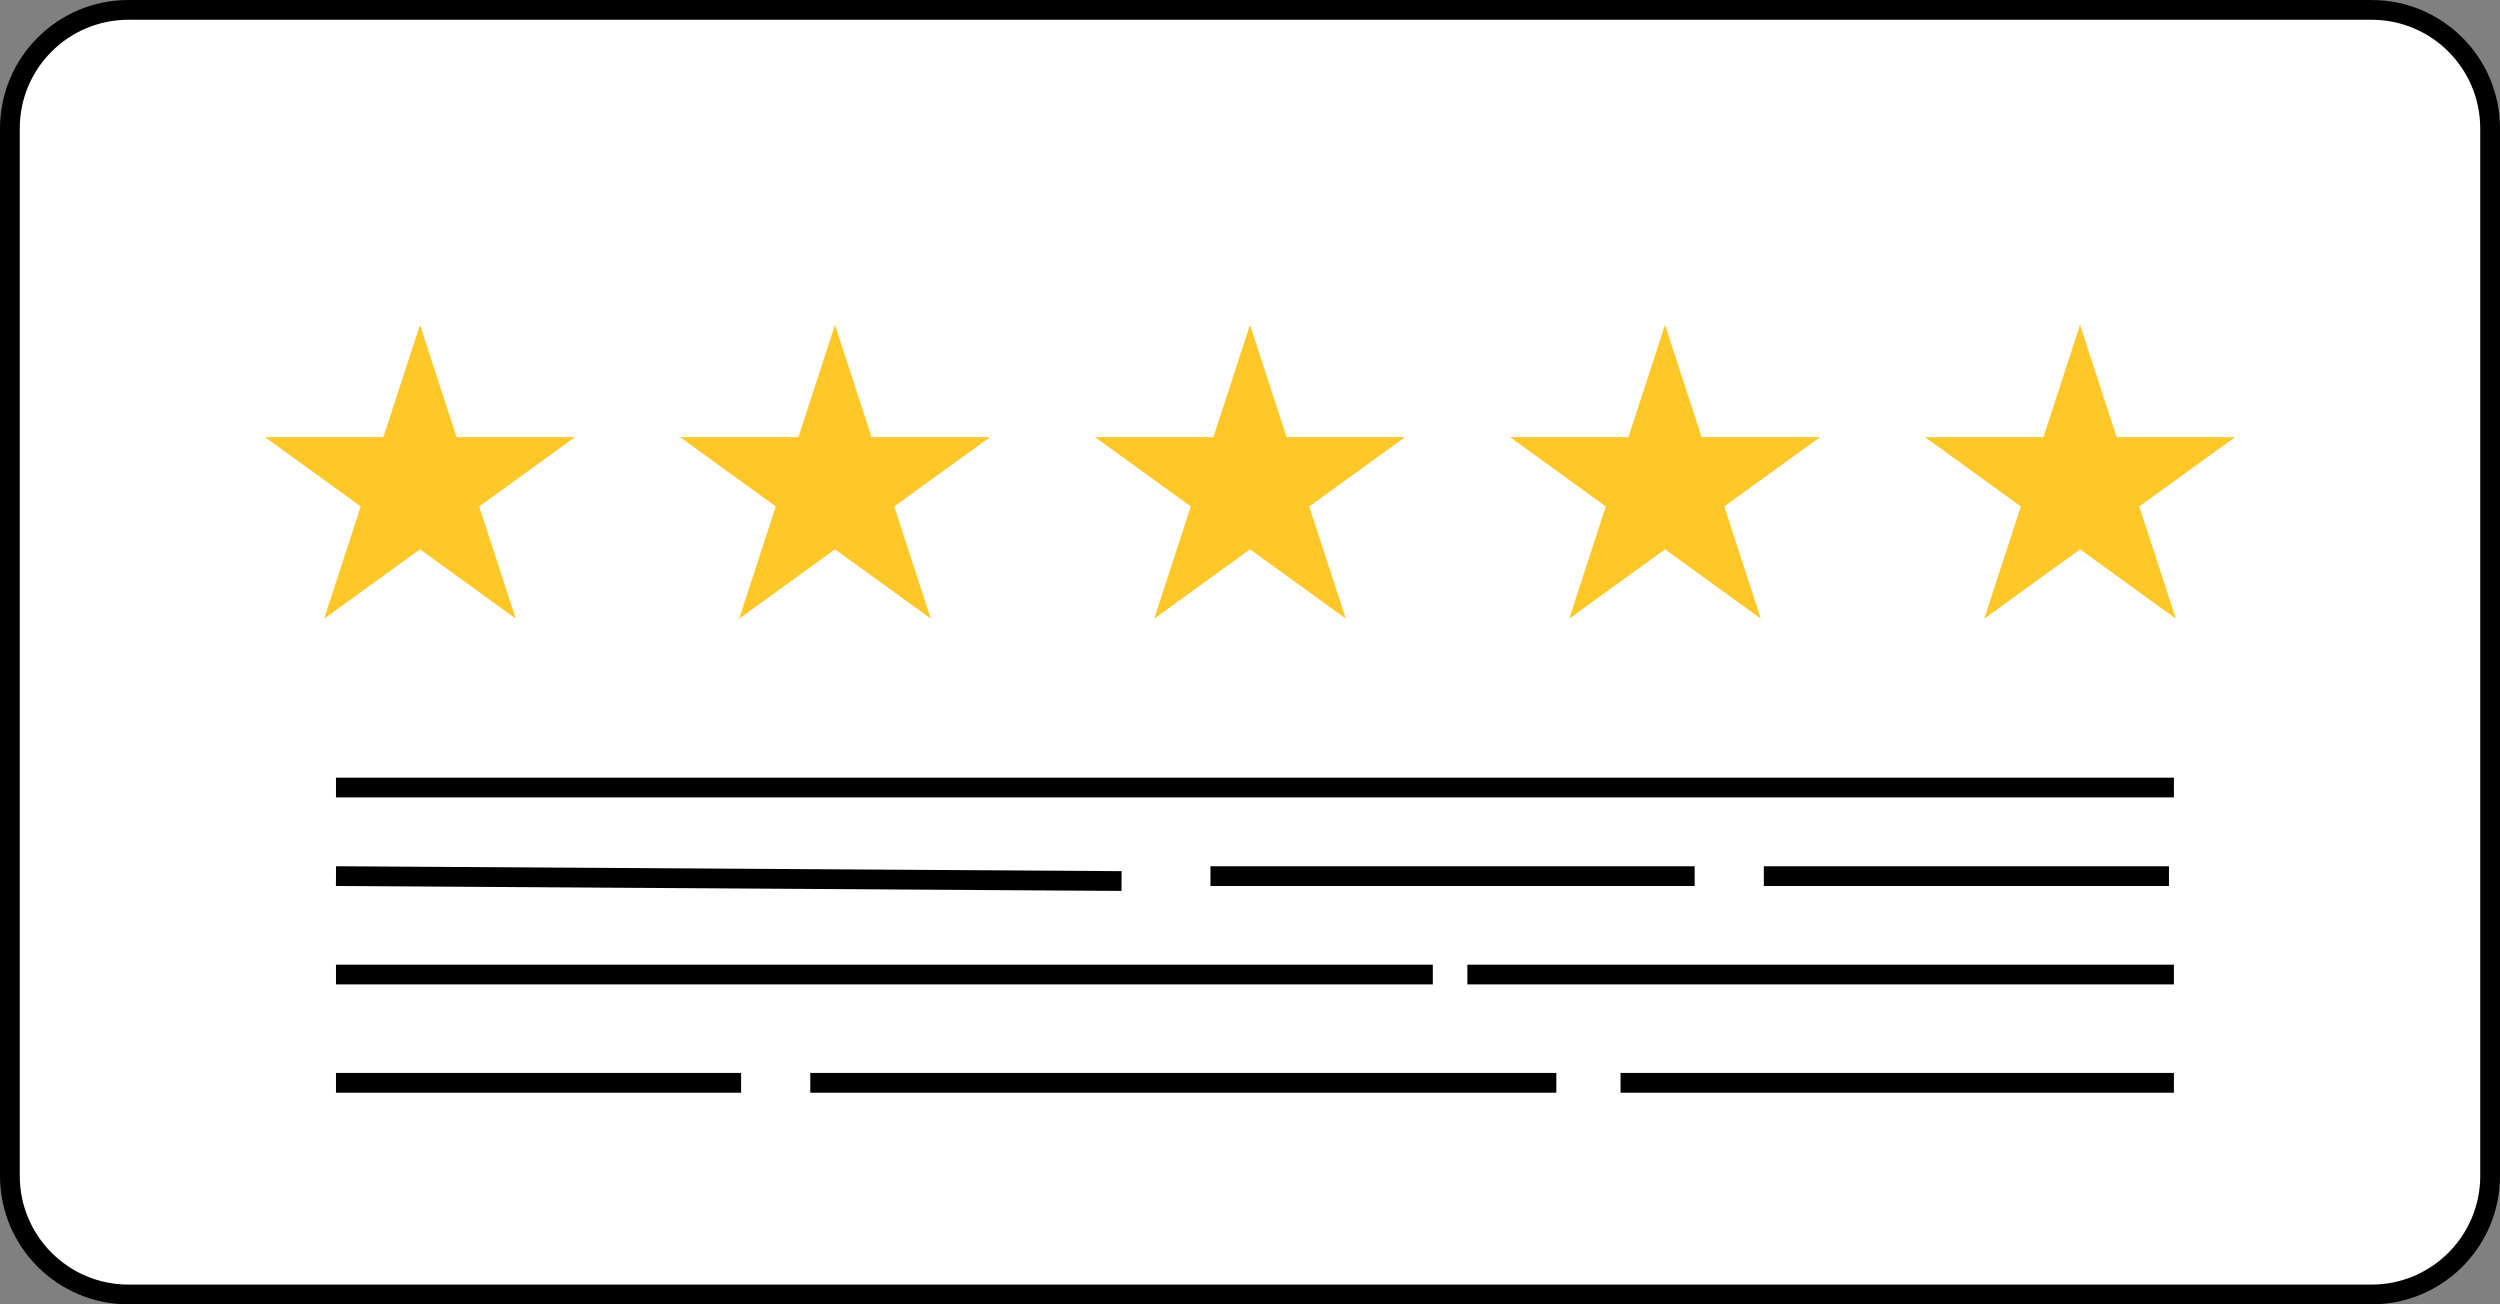 <svg xmlns="http://www.w3.org/2000/svg" width="253" height="132" fill="none"><rect width="100%" height="100%" fill="#808080" stroke="none"/><path fill="#fff" stroke="#000" stroke-width="2" d="M240 1H13C6.373 1 1 6.373 1 13v106c0 6.627 5.373 12 12 12h227c6.627 0 12-5.373 12-12V13c0-6.627-5.373-12-12-12Z"/><path stroke="#000" stroke-width="2" d="M34 79.697h186M34 88.663l79.5.498M122.5 88.663h49M178.5 88.663h41M34 98.624h111M148.5 98.624H220M34 109.582h41M82 109.582h75.5M164 109.582h56"/><path fill="#FFC727" d="m42.5 32.877 3.705 11.358h11.987l-9.698 7.02 3.705 11.357-9.699-7.02-9.699 7.02 3.705-11.358-9.698-7.019h11.987L42.5 32.877ZM84.5 32.877l3.704 11.358h11.988l-9.698 7.02 3.704 11.357-9.698-7.02-9.698 7.02 3.704-11.358-9.698-7.019h11.987L84.5 32.877ZM126.5 32.877l3.704 11.358h11.988l-9.698 7.02 3.704 11.357-9.698-7.02-9.698 7.02 3.704-11.358-9.698-7.019h11.988l3.704-11.358ZM168.5 32.877l3.704 11.358h11.988l-9.698 7.02 3.704 11.357-9.698-7.02-9.698 7.02 3.704-11.358-9.698-7.019h11.988l3.704-11.358ZM210.5 32.877l3.704 11.358h11.988l-9.698 7.02 3.704 11.357-9.698-7.02-9.698 7.02 3.704-11.358-9.698-7.019h11.988l3.704-11.358Z"/></svg>